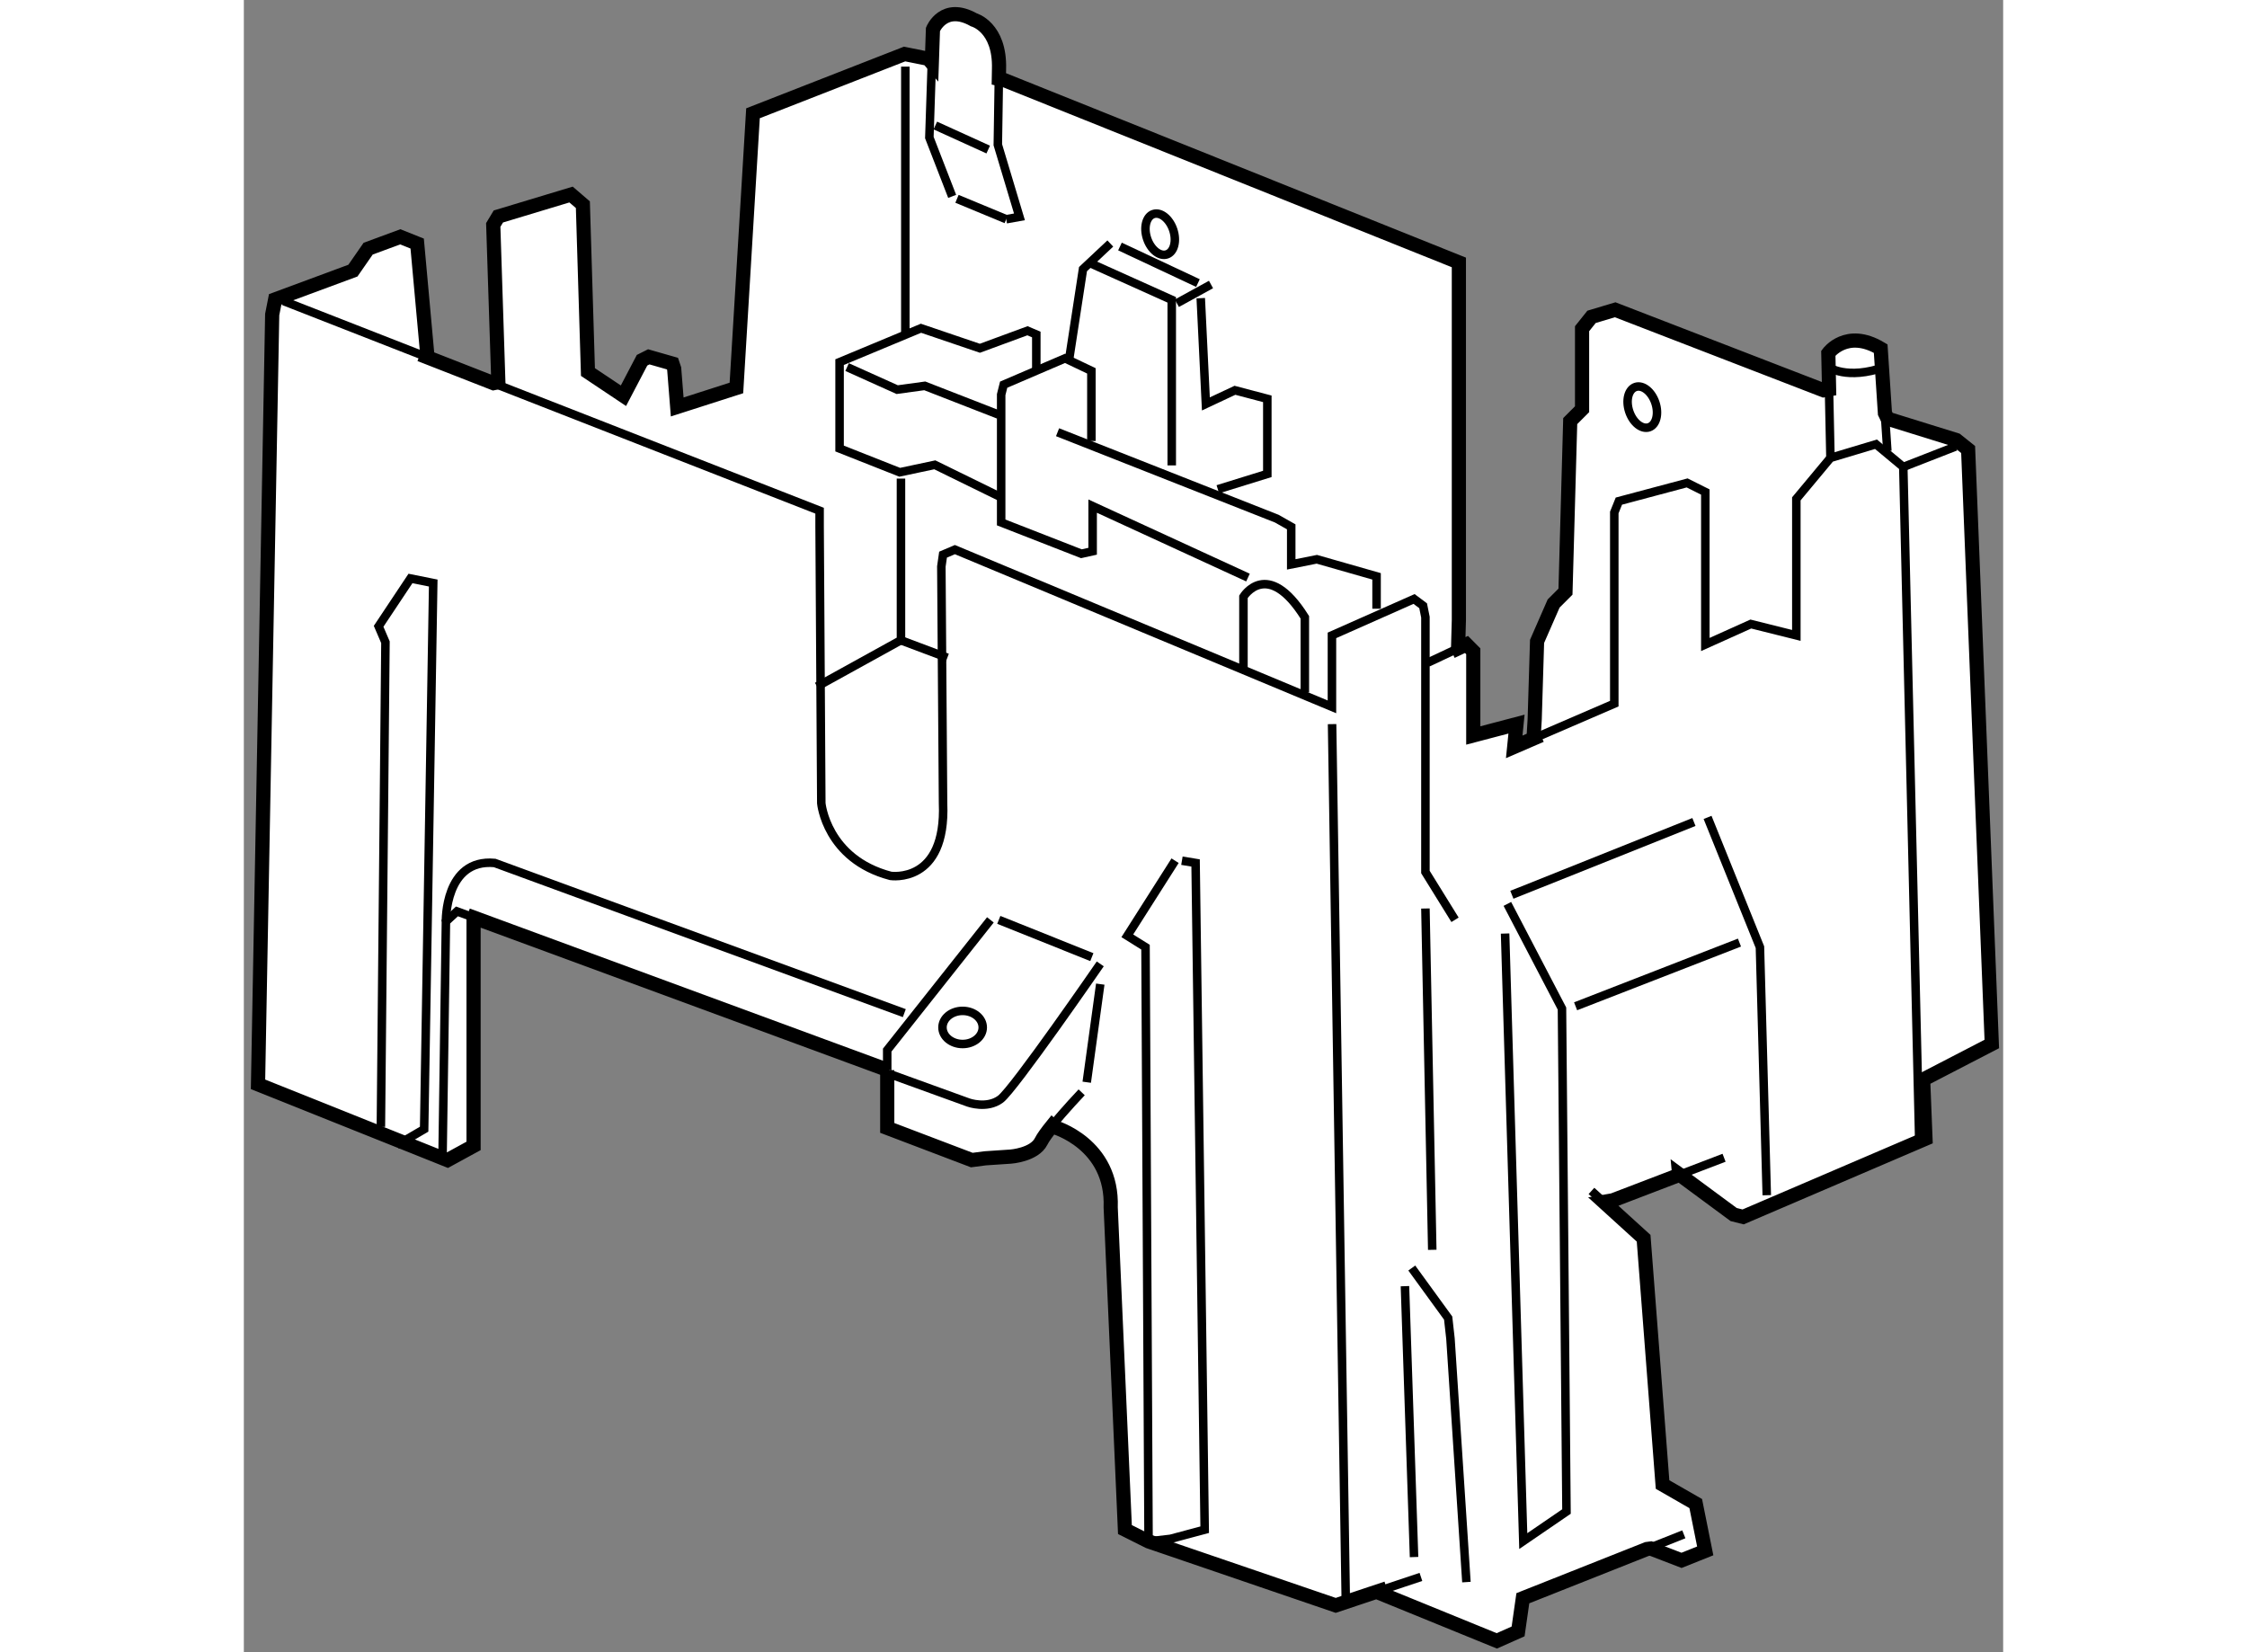 <?xml version="1.0" encoding="utf-8"?>
<!-- Generator: Adobe Illustrator 15.1.0, SVG Export Plug-In . SVG Version: 6.00 Build 0)  -->
<!DOCTYPE svg PUBLIC "-//W3C//DTD SVG 1.1//EN" "http://www.w3.org/Graphics/SVG/1.1/DTD/svg11.dtd">
<svg version="1.1" xmlns="http://www.w3.org/2000/svg" xmlns:xlink="http://www.w3.org/1999/xlink" x="0px" y="0px" width="244.8px"
	 height="180px" viewBox="133.273 101.912 62.049 58.272" enable-background="new 0 0 244.8 180" xml:space="preserve">
	
<rect x="133.273" y="101.912" width="62.049" height="58.272" fill="#808080" stroke="none"/>
	
<g><path fill="#FFFFFF" stroke="#000000" stroke-width="0.5" d="M159.901,104.694l0.006-0.347c0.043-1.483-0.89-1.737-0.89-1.737
			c-1.06-0.595-1.44,0.338-1.44,0.338l-0.04,1.185l-0.125-0.148l-0.835-0.168l-5.347,2.09l-0.585,9.688l-2.088,0.67l-0.107-1.35
			l-0.06-0.179l-0.835-0.239l-0.238,0.12l-0.656,1.252l-1.252-0.836l-0.179-5.902l-0.417-0.358l-2.564,0.774l-0.18,0.299l0.18,5.546
			l-0.171,0.034l-2.359-0.923l0.025-0.065l-0.358-3.936l-0.596-0.238l-1.133,0.418l-0.537,0.774l-2.742,1.015l-0.105,0.534
			l-0.5,27.15l5.43,2.172l1.253,0.502l0.919-0.502v-8.021l0.012-0.031l14.606,5.379h-0.028v2.038l2.982,1.134l0.477-0.062
			l0.895-0.06c0,0,0.836-0.06,1.074-0.537c0.068-0.137,0.217-0.339,0.393-0.557l0.055,0.049c0,0,2.089,0.584,2.005,2.839
			l0.502,11.36l0.835,0.418l6.599,2.256l1.557-0.52l0.031,0.102l4.094,1.67l0.751-0.334l0.167-1.17l4.376-1.736l0.135-0.018
			l1.086,0.418l0.836-0.334l-0.335-1.669l-1.17-0.671l-0.668-8.687l-1.41-1.282l0.324-0.056l2.341-0.896l-0.002-0.021l1.922,1.419
			l0.334,0.084l6.432-2.757l-0.083-2.088l2.422-1.254l-0.835-20.967l-0.418-0.334l-2.422-0.752l-0.094-0.194l-0.15-2.278
			c-1.205-0.722-1.847,0.162-1.847,0.162l0.027,1.274l-0.192,0.034l-7.352-2.84l-0.834,0.25l-0.334,0.418v2.84l-0.418,0.418
			l-0.167,6.016l-0.418,0.418l-0.584,1.335l-0.084,2.758l-0.037,0.606l0.023,0.051l-0.708,0.306l0.081-0.803l-1.525,0.401v-2.969
			l-0.239-0.241l-0.293,0.138l-0.004-0.009l0.028-0.99v-12.613l-16.038-6.432L159.901,104.694z"></path><ellipse fill="none" stroke="#000000" stroke-width="0.3" cx="158.623" cy="138.149" rx="0.71" ry="0.584"></ellipse><line fill="none" stroke="#000000" stroke-width="0.3" x1="173.336" y1="158.013" x2="174.787" y2="157.528"></line><line fill="none" stroke="#000000" stroke-width="0.3" x1="182.755" y1="156.544" x2="184.06" y2="156.026"></line><line fill="none" stroke="#000000" stroke-width="0.3" x1="181.229" y1="144.302" x2="180.802" y2="143.915"></line><line fill="none" stroke="#000000" stroke-width="0.3" x1="183.894" y1="143.351" x2="185.479" y2="142.745"></line><path fill="none" stroke="#000000" stroke-width="0.3" d="M142.078,115.426l11.501,4.498v0.537l0.06,9.78
			c0,0,0.179,1.967,2.445,2.563c0,0,1.968,0.299,1.849-2.563l-0.06-8.349l0.06-0.418l0.418-0.178l13.298,5.546v-2.521l2.896-1.284
			l0.32,0.239l0.081,0.402v8.989l1.044,1.685"></path><line fill="none" stroke="#000000" stroke-width="0.3" x1="134.675" y1="112.53" x2="139.719" y2="114.503"></line><polyline fill="none" stroke="#000000" stroke-width="0.3" points="140.28,142.764 140.4,134.415 140.789,134.056 
			141.386,134.274 		"></polyline><path fill="none" stroke="#000000" stroke-width="0.3" d="M161.784,141.61c0.434-0.537,1.038-1.173,1.038-1.173"></path><polyline fill="none" stroke="#000000" stroke-width="0.3" points="159.603,134.355 155.964,138.948 155.964,139.653 		"></polyline><path fill="none" stroke="#000000" stroke-width="0.3" d="M156.024,139.782l2.803,1.015c0,0,0.655,0.237,1.133-0.119
			c0.477-0.358,3.518-4.771,3.518-4.771"></path><line fill="none" stroke="#000000" stroke-width="0.3" x1="159.899" y1="134.355" x2="163.181" y2="135.669"></line><line fill="none" stroke="#000000" stroke-width="0.3" x1="163.001" y1="140.081" x2="163.478" y2="136.621"></line><polyline fill="none" stroke="#000000" stroke-width="0.3" points="178.783,127.948 181.607,126.729 181.607,119.987 
			181.769,119.586 184.176,118.944 184.818,119.265 184.818,124.643 186.423,123.921 188.028,124.322 188.028,119.506 
			189.231,118.062 190.837,117.58 191.8,118.381 193.646,117.66 		"></polyline><line fill="none" stroke="#000000" stroke-width="0.3" x1="175.027" y1="125.283" x2="176.099" y2="124.78"></line><polyline fill="none" stroke="#000000" stroke-width="0.3" points="184.897,130.741 186.744,135.318 186.985,144.066 		"></polyline><polyline fill="none" stroke="#000000" stroke-width="0.3" points="138.106,141.657 138.267,124.563 138.026,124.001 
			139.149,122.314 139.952,122.475 139.632,141.737 138.668,142.3 		"></polyline><path fill="none" stroke="#000000" stroke-width="0.3" d="M140.4,134.415c0,0-0.048-2.228,1.719-2.067l14.448,5.296"></path><polyline fill="none" stroke="#000000" stroke-width="0.3" points="166.117,132.268 164.432,134.917 165.074,135.318 
			165.181,156.276 165.957,156.185 167.161,155.863 166.84,132.348 166.358,132.268 		"></polyline><line fill="none" stroke="#000000" stroke-width="0.3" x1="171.654" y1="127.451" x2="172.137" y2="158.353"></line><polyline fill="none" stroke="#000000" stroke-width="0.3" points="174.465,146.634 175.748,148.399 175.829,149.122 
			176.392,157.711 		"></polyline><line fill="none" stroke="#000000" stroke-width="0.3" x1="174.545" y1="156.828" x2="174.224" y2="147.274"></line><line fill="none" stroke="#000000" stroke-width="0.3" x1="174.946" y1="133.954" x2="175.187" y2="145.992"></line><polyline fill="none" stroke="#000000" stroke-width="0.3" points="177.836,133.792 179.762,137.483 179.921,155.222 
			178.397,156.265 177.756,134.837 		"></polyline><line fill="none" stroke="#000000" stroke-width="0.3" x1="177.995" y1="133.47" x2="184.416" y2="130.903"></line><line fill="none" stroke="#000000" stroke-width="0.3" x1="180.243" y1="137.403" x2="186.022" y2="135.156"></line><line fill="none" stroke="#000000" stroke-width="0.3" x1="191.8" y1="118.381" x2="192.362" y2="142.139"></line><line fill="none" stroke="#000000" stroke-width="0.3" x1="191.149" y1="116.486" x2="191.238" y2="117.819"></line><line fill="none" stroke="#000000" stroke-width="0.3" x1="189.231" y1="118.062" x2="189.18" y2="115.645"></line><path fill="none" stroke="#000000" stroke-width="0.3" d="M189.152,114.852c0,0,0.642,0.481,2.006,0"></path><polyline fill="none" stroke="#000000" stroke-width="0.3" points="157.537,104.133 157.45,106.763 158.255,108.838 		"></polyline><polyline fill="none" stroke="#000000" stroke-width="0.3" points="160.161,109.644 160.628,109.56 159.865,107.017 
			159.901,104.694 		"></polyline><line fill="none" stroke="#000000" stroke-width="0.3" x1="158.425" y1="108.924" x2="160.161" y2="109.644"></line><line fill="none" stroke="#000000" stroke-width="0.3" x1="157.661" y1="106.339" x2="159.526" y2="107.187"></line><line fill="none" stroke="#000000" stroke-width="0.3" x1="156.603" y1="104.262" x2="156.603" y2="113.796"></line><ellipse transform="matrix(0.948 -0.317 0.317 0.948 -26.39 58.289)" fill="none" stroke="#000000" stroke-width="0.3" cx="165.684" cy="110.132" rx="0.486" ry="0.75"></ellipse><ellipse transform="matrix(0.948 -0.318 0.318 0.948 -27.492 64.183)" fill="none" stroke="#000000" stroke-width="0.3" cx="182.63" cy="116.207" rx="0.486" ry="0.75"></ellipse><polyline fill="none" stroke="#000000" stroke-width="0.3" points="161.222,115.035 161.222,113.71 160.911,113.577 
			159.232,114.195 157.155,113.489 154.284,114.684 154.284,117.731 156.405,118.569 157.642,118.306 159.983,119.453 		"></polyline><polyline fill="none" stroke="#000000" stroke-width="0.3" points="168.688,122.282 163.209,119.762 163.209,121.354 
			162.812,121.442 159.983,120.338 159.983,115.83 160.071,115.479 162.237,114.55 163.165,114.992 163.165,117.466 		"></polyline><polyline fill="none" stroke="#000000" stroke-width="0.3" points="161.972,117.156 169.703,120.204 170.213,120.493 
			170.213,121.817 171.116,121.637 173.223,122.239 173.223,123.382 		"></polyline><polyline fill="none" stroke="#000000" stroke-width="0.3" points="154.549,114.859 156.316,115.654 157.288,115.521 
			159.896,116.537 		"></polyline><polyline fill="none" stroke="#000000" stroke-width="0.3" points="156.449,118.791 156.449,124.49 153.488,126.125 		"></polyline><line fill="none" stroke="#000000" stroke-width="0.3" x1="156.316" y1="124.445" x2="158.084" y2="125.109"></line><path fill="none" stroke="#000000" stroke-width="0.3" d="M168.528,125.55v-2.59c0,0,0.842-1.383,2.165,0.724v2.648"></path><polyline fill="none" stroke="#000000" stroke-width="0.3" points="162.388,114.533 162.869,111.403 163.832,110.5 		"></polyline><polyline fill="none" stroke="#000000" stroke-width="0.3" points="163.05,111.161 165.999,112.487 165.999,118.326 		"></polyline><line fill="none" stroke="#000000" stroke-width="0.3" x1="166.18" y1="112.607" x2="167.384" y2="111.946"></line><polyline fill="none" stroke="#000000" stroke-width="0.3" points="167.022,112.428 167.203,116.158 168.228,115.677 
			169.37,115.978 169.37,118.627 167.624,119.168 		"></polyline><line fill="none" stroke="#000000" stroke-width="0.3" x1="164.173" y1="110.606" x2="166.923" y2="111.896"></line></g>


</svg>